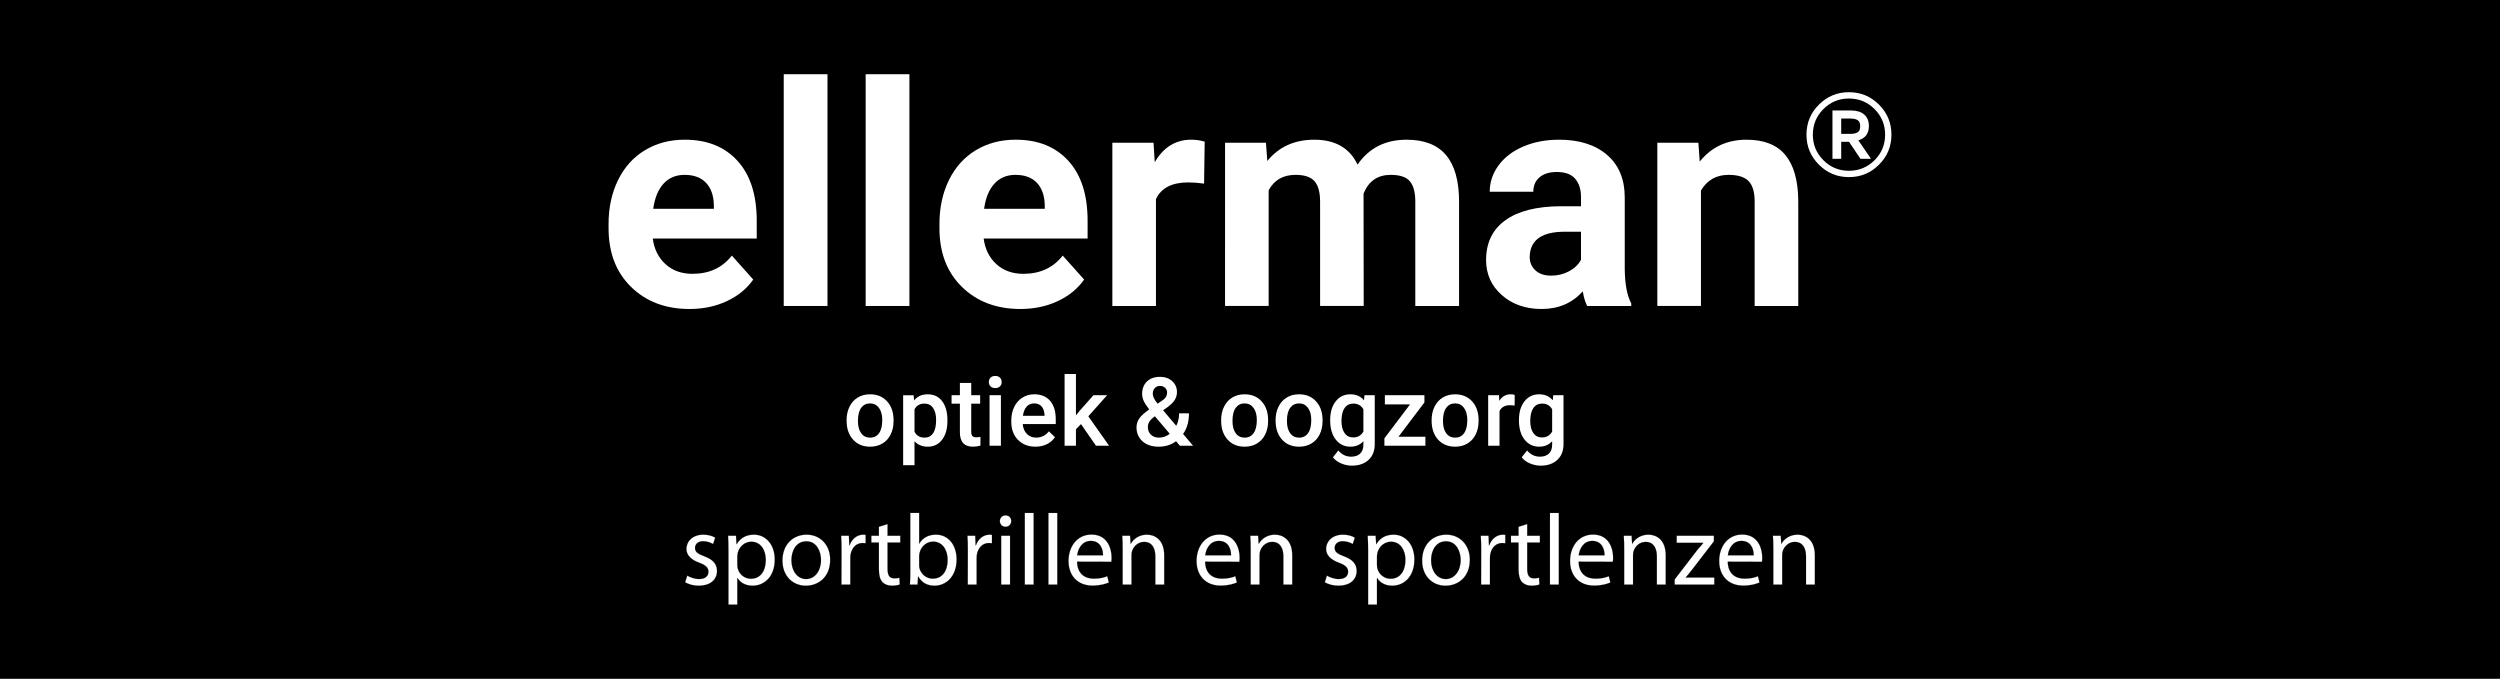 <?xml version="1.0" encoding="UTF-8"?> <svg xmlns="http://www.w3.org/2000/svg" id="Layer_2" viewBox="0 0 8560.63 2324.41"><defs><style>.cls-1{stroke:#231f20;stroke-miterlimit:10;stroke-width:.5px;}.cls-1,.cls-2{fill:#fff;}</style></defs><g id="Layer_1-2"><rect width="8560.63" height="2324.41"></rect><path class="cls-2" d="M2898.95,1438.27c0-16.97,3.37-32.25,10.06-45.82,6.73-13.58,16.17-24.03,28.32-31.34,12.14-7.31,26.13-10.93,41.9-10.93,23.32,0,42.29,7.51,56.83,22.52,14.56,15.05,22.42,34.92,23.62,59.79l.13,9.12c0,17.09-3.25,32.31-9.8,45.78-6.57,13.41-15.97,23.8-28.15,31.13-12.21,7.41-26.33,11.06-42.31,11.06-24.4,0-43.96-8.14-58.62-24.4-14.65-16.25-21.97-37.9-21.97-64.98v-1.94ZM2937.81,1441.62c0,17.82,3.67,31.78,11.05,41.83,7.33,10.09,17.58,15.15,30.68,15.15s23.34-5.17,30.61-15.42c7.31-10.19,10.98-25.17,10.98-44.91,0-17.47-3.78-31.34-11.29-41.57-7.51-10.25-17.7-15.35-30.61-15.35s-22.75,5.03-30.24,15.09c-7.44,10.08-11.18,25.13-11.18,45.17"></path><path class="cls-2" d="M3244.21,1441.62c0,26.75-6.07,48.13-18.25,64.08-12.14,15.88-28.45,23.9-48.89,23.9-18.98,0-34.19-6.23-45.58-18.74v82.04h-38.9v-239.53h35.85l1.61,17.56c11.39-13.83,26.89-20.74,46.53-20.74,21.1,0,37.66,7.84,49.61,23.56,12.02,15.72,18.02,37.57,18.02,65.49v2.38ZM3205.5,1438.27c0-17.27-3.42-30.97-10.33-41.1-6.88-10.12-16.68-15.18-29.47-15.18-15.9,0-27.28,6.53-34.22,19.67v76.75c7.04,13.44,18.53,20.18,34.52,20.18,12.34,0,22.03-5,29.04-14.98,6.95-9.95,10.46-25.11,10.46-45.35"></path><path class="cls-2" d="M3325.77,1311.31v42.03h30.53v28.82h-30.53v96.6c0,6.56,1.29,11.36,3.9,14.27,2.62,2.95,7.27,4.42,14.01,4.42,4.46,0,8.99-.54,13.59-1.61v30.07c-8.86,2.44-17.37,3.65-25.6,3.65-29.83,0-44.77-16.45-44.77-49.4v-98h-28.48v-28.82h28.48v-42.03h38.87Z"></path><path class="cls-2" d="M3386.07,1308.26c0-6.01,1.89-11.04,5.66-14.98,3.78-3.96,9.2-5.97,16.24-5.97s12.45,2.02,16.29,5.97c3.85,3.95,5.76,8.98,5.76,14.98s-1.91,10.82-5.76,14.74c-3.84,3.92-9.27,5.87-16.29,5.87s-12.46-1.94-16.24-5.87c-3.77-3.91-5.66-8.84-5.66-14.74M3427.33,1526.4h-38.87v-173.07h38.87v173.07Z"></path><path class="cls-2" d="M3545.8,1529.56c-24.6,0-44.58-7.74-59.88-23.26-15.31-15.52-22.97-36.12-22.97-61.94v-4.83c0-17.22,3.37-32.71,10.02-46.28,6.67-13.58,16-24.17,28.06-31.74,12.08-7.57,25.48-11.36,40.31-11.36,23.55,0,41.76,7.51,54.6,22.55,12.84,15.01,19.25,36.29,19.25,63.81v15.65h-113.05c1.18,14.29,5.95,25.61,14.32,33.92,8.38,8.31,18.92,12.43,31.57,12.43,17.82,0,32.34-7.16,43.51-21.58l20.96,20.04c-6.94,10.32-16.17,18.36-27.73,24.06-11.56,5.71-24.59,8.52-38.96,8.52M3541.18,1381.35c-10.68,0-19.26,3.75-25.85,11.2-6.55,7.44-10.7,17.84-12.54,31.17h74.04v-2.88c-.88-13-4.33-22.85-10.41-29.49-6.06-6.66-14.48-9.99-25.25-9.99"></path><polygon class="cls-2" points="3701.56 1452.21 3684.3 1469.94 3684.3 1526.4 3645.43 1526.4 3645.43 1280.74 3684.3 1280.74 3684.3 1422.44 3696.46 1407.26 3744.27 1353.34 3790.97 1353.34 3726.69 1425.5 3797.84 1526.4 3752.91 1526.4 3701.56 1452.21"></polygon><path class="cls-2" d="M3891.7,1463.54c0-10.79,2.95-20.65,8.81-29.67,5.87-9.01,17.43-19.67,34.71-32.04-9.07-11.43-15.39-21.12-18.95-29.13-3.57-7.98-5.35-15.76-5.35-23.2,0-18.23,5.51-32.64,16.61-43.26,11.07-10.63,26.01-15.88,44.78-15.88,16.96,0,30.83,4.99,41.68,14.91,10.8,10,16.21,22.36,16.21,37.03,0,9.73-2.47,18.64-7.37,26.81-4.91,8.15-12.95,16.26-24.13,24.37l-15.86,11.54,44.97,53.09c6.48-12.8,9.75-27.02,9.75-42.71h33.73c0,28.69-6.74,52.19-20.14,70.52l34.22,40.45h-45.11l-13.11-15.52c-16.61,12.51-36.45,18.74-59.48,18.74s-41.45-6.1-55.24-18.33c-13.81-12.21-20.73-28.09-20.73-47.73M3968.77,1498.6c13.12,0,25.41-4.43,36.8-13.14l-50.86-60-4.95,3.55c-12.81,9.65-19.18,20.77-19.18,33.25,0,10.79,3.46,19.51,10.4,26.21,6.93,6.74,16.19,10.12,27.79,10.12M3947.37,1348.58c0,8.95,5.47,20.17,16.47,33.72l17.73-12.14,4.98-3.98c6.6-5.87,9.89-13.37,9.89-22.56,0-6.09-2.26-11.29-6.85-15.62-4.58-4.32-10.41-6.43-17.45-6.43-7.54,0-13.59,2.55-18.05,7.65-4.5,5.09-6.71,11.56-6.71,19.37"></path><path class="cls-2" d="M4181.49,1438.27c0-16.97,3.35-32.25,10.05-45.82,6.72-13.58,16.15-24.03,28.3-31.34,12.15-7.31,26.13-10.93,41.91-10.93,23.35,0,42.29,7.51,56.83,22.52,14.58,15.05,22.41,34.92,23.62,59.79l.13,9.12c0,17.09-3.28,32.31-9.81,45.78-6.54,13.41-15.99,23.8-28.15,31.13-12.24,7.41-26.32,11.06-42.32,11.06-24.4,0-43.95-8.14-58.62-24.4-14.64-16.25-21.94-37.9-21.94-64.98v-1.94ZM4220.33,1441.62c0,17.82,3.68,31.78,11.05,41.83,7.36,10.09,17.58,15.15,30.68,15.15s23.35-5.17,30.62-15.42c7.3-10.19,10.99-25.17,10.99-44.91,0-17.47-3.79-31.34-11.29-41.57-7.54-10.25-17.72-15.35-30.62-15.35s-22.76,5.03-30.23,15.09c-7.46,10.08-11.2,25.13-11.2,45.17"></path><path class="cls-2" d="M4367.96,1438.27c0-16.97,3.36-32.25,10.05-45.82,6.71-13.58,16.16-24.03,28.29-31.34,12.16-7.31,26.15-10.93,41.93-10.93,23.32,0,42.26,7.51,56.8,22.52,14.58,15.05,22.46,34.92,23.64,59.79l.13,9.12c0,17.09-3.25,32.31-9.82,45.78-6.53,13.41-15.95,23.8-28.15,31.13-12.19,7.41-26.28,11.06-42.29,11.06-24.4,0-43.97-8.14-58.62-24.4-14.65-16.25-21.95-37.9-21.95-64.98v-1.94ZM4406.8,1441.62c0,17.82,3.66,31.78,11.02,41.83,7.38,10.09,17.6,15.15,30.71,15.15s23.33-5.17,30.63-15.42c7.3-10.19,10.96-25.17,10.96-44.91,0-17.47-3.79-31.34-11.29-41.57-7.51-10.25-17.7-15.35-30.6-15.35s-22.76,5.03-30.23,15.09c-7.48,10.08-11.2,25.13-11.2,45.17"></path><path class="cls-2" d="M4554.87,1438.6c0-26.89,6.34-48.34,18.97-64.42,12.63-16.01,29.4-24.02,50.31-24.02,19.7,0,35.22,6.86,46.51,20.61l1.75-17.4h35.06v167.75c0,22.68-7.11,40.61-21.21,53.72-14.11,13.11-33.22,19.67-57.19,19.67-12.67,0-25.06-2.64-37.16-7.94-12.06-5.27-21.29-12.16-27.62-20.68l18.43-23.33c11.94,14.15,26.65,21.25,44.11,21.25,12.9,0,23.12-3.49,30.57-10.49,7.48-6.97,11.2-17.22,11.2-30.8v-11.67c-11.2,12.51-26.15,18.71-44.78,18.71-20.28,0-36.81-8.05-49.68-24.13-12.87-16.09-19.27-38.34-19.27-66.83M4593.59,1441.95c0,17.36,3.55,31.04,10.66,41.02,7.03,10,16.89,14.95,29.49,14.95,15.65,0,27.27-6.7,34.85-20.14v-76.11c-7.38-13.14-18.91-19.67-34.55-19.67-12.77,0-22.76,5.05-29.79,15.18-7.11,10.12-10.66,25.04-10.66,44.78"></path><polygon class="cls-2" points="4788.84 1495.38 4880.95 1495.38 4880.95 1526.4 4740.55 1526.4 4740.55 1500.93 4828.33 1384.71 4742.12 1384.71 4742.12 1353.34 4877.59 1353.34 4877.59 1378.01 4788.84 1495.38"></polygon><path class="cls-2" d="M4902.22,1438.27c0-16.97,3.39-32.25,10.06-45.82,6.73-13.58,16.18-24.03,28.32-31.34,12.13-7.31,26.11-10.93,41.89-10.93,23.33,0,42.3,7.51,56.84,22.52,14.54,15.05,22.39,34.92,23.59,59.79l.13,9.12c0,17.09-3.25,32.31-9.78,45.78-6.56,13.41-15.96,23.8-28.15,31.13-12.21,7.41-26.34,11.06-42.3,11.06-24.4,0-43.97-8.14-58.65-24.4-14.64-16.25-21.95-37.9-21.95-64.98v-1.94ZM4941.07,1441.62c0,17.82,3.69,31.78,11.07,41.83,7.33,10.09,17.56,15.15,30.69,15.15s23.33-5.17,30.6-15.42c7.31-10.19,10.96-25.17,10.96-44.91,0-17.47-3.75-31.34-11.26-41.57-7.51-10.25-17.73-15.35-30.63-15.35s-22.76,5.03-30.23,15.09c-7.44,10.08-11.2,25.13-11.2,45.17"></path><path class="cls-2" d="M5186.54,1388.86c-5.09-.87-10.39-1.28-15.82-1.28-17.83,0-29.83,6.81-35.99,20.45v118.34h-38.84v-173h37.1l.94,19.34c9.39-15.05,22.38-22.55,39.01-22.55,5.56,0,10.16.77,13.81,2.24l-.2,36.46Z"></path><path class="cls-2" d="M5201.25,1438.6c0-26.89,6.3-48.34,18.97-64.42,12.63-16.01,29.39-24.02,50.27-24.02,19.74,0,35.26,6.86,46.56,20.61l1.75-17.4h35.05v167.75c0,22.68-7.1,40.61-21.25,53.72-14.07,13.11-33.11,19.67-57.11,19.67-12.7,0-25.11-2.64-37.21-7.94-12.1-5.27-21.28-12.16-27.62-20.68l18.44-23.33c11.93,14.15,26.64,21.25,44.1,21.25,12.91,0,23.13-3.49,30.58-10.49,7.43-6.97,11.18-17.22,11.18-30.8v-11.67c-11.18,12.51-26.13,18.71-44.78,18.71-20.27,0-36.8-8.05-49.67-24.13-12.81-16.09-19.27-38.34-19.27-66.83M5239.96,1441.95c0,17.36,3.56,31.04,10.66,41.02,7.11,10,16.89,14.95,29.49,14.95,15.66,0,27.28-6.7,34.85-20.14v-76.11c-7.37-13.14-18.86-19.67-34.55-19.67-12.79,0-22.68,5.05-29.79,15.18-7.1,10.12-10.66,25.04-10.66,44.78"></path><path class="cls-2" d="M2361.31,1058.06c-81.98,0-148.71-25.14-200.22-75.45-51.48-50.27-77.22-117.26-77.22-200.97v-14.45c0-56.16,10.85-106.36,32.54-150.63,21.69-44.25,52.44-78.34,92.22-102.28,39.78-23.94,85.18-35.93,136.14-35.93,76.47,0,136.66,24.13,180.56,72.34,43.92,48.23,65.89,116.58,65.89,205.1v60.98h-355.97c4.81,36.51,19.35,65.79,43.65,87.84,24.27,22.02,55.02,33.05,92.22,33.05,57.53,0,102.48-20.85,134.84-62.51l73.37,82.15c-22.4,31.7-52.7,56.4-90.95,74.14-38.22,17.76-80.58,26.61-127.09,26.61M2344.27,598.75c-29.63,0-53.65,10.02-72.08,30.09-18.43,20.08-30.22,48.82-35.39,86.15h207.69v-11.95c-.69-33.18-9.65-58.89-26.84-77.05-17.24-18.15-41.7-27.25-73.37-27.25"></path><rect class="cls-2" x="2683.71" y="254.16" width="149.84" height="793.58"></rect><rect class="cls-2" x="2964.24" y="254.16" width="149.83" height="793.58"></rect><path class="cls-2" d="M3494.34,1058.06c-81.99,0-148.71-25.14-200.22-75.45-51.48-50.27-77.22-117.26-77.22-200.97v-14.45c0-56.16,10.84-106.36,32.53-150.63,21.7-44.25,52.46-78.34,92.22-102.28,39.78-23.94,85.18-35.93,136.15-35.93,76.47,0,136.65,24.13,180.55,72.34,43.94,48.23,65.89,116.58,65.89,205.1v60.98h-355.96c4.79,36.51,19.36,65.79,43.65,87.84,24.27,22.02,55.02,33.05,92.22,33.05,57.51,0,102.48-20.85,134.83-62.51l73.38,82.15c-22.41,31.7-52.71,56.4-90.95,74.14-38.23,17.76-80.58,26.61-127.09,26.61M3477.28,598.75c-29.61,0-53.65,10.02-72.08,30.09-18.44,20.08-30.23,48.82-35.37,86.15h207.7v-11.95c-.73-33.18-9.67-58.89-26.87-77.05-17.22-18.15-41.71-27.25-73.38-27.25"></path><path class="cls-2" d="M4123.09,628.71c-20.31-2.73-38.22-4.1-53.74-4.1-56.49,0-93.49,19.1-111.06,57.35v365.78h-149.32V488.7h141.04l4.13,66.65c29.97-51.31,71.49-76.99,124.5-76.99,16.55,0,32.06,2.26,46.5,6.72l-2.06,143.63Z"></path><path class="cls-2" d="M4334.92,488.7l4.62,62.54c39.62-48.59,93.21-72.86,160.71-72.86,72.02,0,121.43,28.4,148.3,85.25,39.24-56.85,95.25-85.25,167.88-85.25,60.63,0,105.75,17.63,135.37,52.96,29.63,35.31,44.44,88.43,44.44,159.38v356.99h-149.85v-357.31c0-31.73-6.2-54.94-18.6-69.63-12.41-14.7-34.25-22-65.59-22-44.78,0-75.78,21.38-93.01,64.18l.54,384.75h-149.34v-356.79c0-32.43-6.37-55.9-19.11-70.43-12.73-14.48-34.45-21.72-65.08-21.72-42.36,0-73.03,17.61-91.97,52.82v396.12h-149.32V488.7h140.01Z"></path><path class="cls-2" d="M5434.89,1047.73c-6.91-13.47-11.86-30.16-15.01-50.14-36.13,40.33-83.16,60.47-141.03,60.47-54.77,0-100.15-15.85-136.14-47.52-36-31.71-53.97-71.66-53.97-119.89,0-59.24,21.92-104.69,65.86-136.39,43.88-31.69,107.39-47.71,190.4-48.05h68.72v-32.02c0-25.84-6.64-46.5-19.92-62.02-13.23-15.49-34.18-23.22-62.77-23.22-25.17,0-44.84,6.03-59.15,18.08-14.28,12.05-21.42,28.59-21.42,49.59h-149.32c0-32.36,10-62.32,29.96-89.88,19.98-27.55,48.2-49.17,84.73-64.85,36.51-15.65,77.5-23.51,122.94-23.51,68.91,0,123.57,17.33,164.03,51.94,40.52,34.62,60.73,83.25,60.73,145.96v242.31c.33,53.02,7.74,93.18,22.22,120.4v8.77h-150.86ZM5311.42,943.88c22.02,0,42.33-4.92,60.93-14.71,18.61-9.82,32.38-22.99,41.37-39.55v-96.09h-55.8c-74.77,0-114.53,25.84-119.36,77.49l-.54,8.78c0,18.6,6.58,33.95,19.64,46.02,13.11,12.07,31.04,18.06,53.76,18.06"></path><path class="cls-2" d="M5815.66,488.7l4.63,64.59c39.98-49.92,93.51-74.91,160.67-74.91,59.25,0,103.37,17.4,132.29,52.17,28.92,34.79,43.74,86.79,44.43,156.05v361.11h-149.34v-358.33c0-31.76-6.86-54.81-20.64-69.13-13.77-14.34-36.7-21.48-68.7-21.48-42.03,0-73.53,17.95-94.55,53.84v395.09h-149.34V488.7h140.56Z"></path><path class="cls-2" d="M6185.8,461.3c0-40.35,14.22-74.71,42.64-103.06,28.38-28.36,62.63-42.53,102.72-42.53s74.71,14.17,103.03,42.53c28.36,28.35,42.57,62.71,42.57,103.06s-14.21,74.27-42.57,102.63c-28.31,28.34-62.68,42.55-103.03,42.55s-74.34-14.21-102.72-42.55c-28.42-28.36-42.64-62.57-42.64-102.63M6207.63,461.3c0,34.12,12.04,63.21,36.2,87.34,24.1,24.13,53.26,36.18,87.34,36.18s63.64-12.05,87.77-36.18c24.13-24.13,36.17-53.23,36.17-87.34s-12.03-63.66-36.17-87.76c-24.13-24.11-53.39-36.2-87.77-36.2s-63.24,12.08-87.34,36.2c-24.16,24.1-36.2,53.37-36.2,87.76M6274.8,543.88v-165.56h63.67c19.24,0,34.29,4.59,45.01,13.82,10.76,9.23,16.09,22.36,16.09,39.4,0,25.54-12.03,41.81-36.16,48.88l43.47,63.46h-36.2l-39.08-58.25h-26.84v58.25h-29.95ZM6304.75,458.38h32.65c9.98,0,17.9-1.79,23.69-5.43,5.83-3.6,8.75-10.46,8.75-20.7s-2.92-17.07-8.75-20.8c-5.79-3.64-13.71-5.48-23.69-5.48h-32.65v52.4Z"></path><path class="cls-1" d="M2353.29,1971.07c9.35,5.54,25.22,11.76,40.43,11.76,21.79,0,32.14-10.71,32.14-24.88s-8.64-22.47-30.76-30.77c-30.4-11.06-44.57-27.29-44.57-47.34,0-26.94,22.11-49.05,57.71-49.05,16.92,0,31.8,4.49,40.78,10.35l-7.26,21.78c-6.55-3.8-18.65-9.68-34.2-9.68-17.98,0-27.65,10.37-27.65,22.81,0,14.17,9.67,20.38,31.44,28.69,28.69,10.71,43.89,25.22,43.89,50.45,0,29.71-23.14,50.45-62.19,50.45-18.33,0-35.25-4.83-47.02-11.74l7.26-22.81Z"></path><path class="cls-1" d="M2494.36,1889.18c0-21.43-.35-38.71-1.38-54.61h27.29l1.74,28.68h.69c12.1-20.72,32.15-32.47,59.09-32.47,40.78,0,71.18,34.2,71.18,85,0,60.13-36.97,89.84-76.01,89.84-22.47,0-41.47-9.67-51.5-26.26h-.69v90.89h-30.41v-181.07ZM2524.78,1933.75c0,4.16.34,8.64,1.39,12.44,5.18,21.09,23.84,35.59,45.26,35.59,32.14,0,50.8-26.24,50.8-64.61,0-33.51-17.28-62.2-49.41-62.2-20.74,0-40.43,14.52-46.32,37.33-.68,4.13-1.72,8.63-1.72,12.44v29.02Z"></path><path class="cls-1" d="M2759.52,2005.63c-44.91,0-80.19-33.18-80.19-86.04,0-55.98,36.99-88.81,82.95-88.81s80.51,34.89,80.51,85.7c0,62.19-43.19,89.15-82.92,89.15h-.34ZM2760.56,1982.83c29.03,0,50.78-27.29,50.78-65.31,0-28.33-14.16-63.93-50.1-63.93s-51.15,33.18-51.15,64.96c0,36.63,20.73,64.28,50.11,64.28h.35Z"></path><path class="cls-1" d="M2881.61,1886.76c0-19.7-.35-36.64-1.39-52.19h26.62l1.37,32.83h1.04c7.6-22.45,26.25-36.62,46.66-36.62,3.1,0,5.52.34,8.28,1.02v28.34c-3.46-.34-6.58-.69-10.7-.69-21.43,0-36.64,16.25-40.79,38.7-.69,4.5-1.02,9.33-1.02,14.52v89.16h-30.43l.35-115.07Z"></path><path class="cls-1" d="M3039.26,1794.49v40.09h43.54v23.14h-43.54v90.2c0,20.74,5.87,32.48,22.8,32.48,8.29,0,13.13-.68,17.61-2.07l1.39,23.14c-5.88,2.09-15.21,4.15-26.95,4.15-14.17,0-25.58-4.83-32.84-12.78-8.29-9.33-11.74-24.18-11.74-43.89v-91.24h-25.92v-23.14h25.92v-30.75l29.73-9.34Z"></path><path class="cls-1" d="M3117.06,1756.48h30.42v104.7h.7c10.7-18.66,30.06-30.4,57-30.4,41.47,0,70.5,34.56,70.5,85,0,60.13-38.02,89.84-75.33,89.84-24.21,0-43.21-9.33-55.98-31.45h-.7l-1.72,27.66h-26.27c1.02-11.41,1.37-28.34,1.37-43.2v-202.16ZM3147.47,1934.8c0,3.8.34,7.6,1.03,11.06,5.89,21.08,23.85,35.59,45.61,35.59,32.15,0,50.8-25.91,50.8-64.27,0-33.87-17.28-62.56-49.77-62.56-20.73,0-40.09,14.53-45.96,37.33-1.02,3.8-1.72,7.95-1.72,12.79v30.07Z"></path><path class="cls-1" d="M3314.15,1886.76c0-19.7-.34-36.64-1.39-52.19h26.62l1.39,32.83h1.04c7.59-22.45,26.26-36.62,46.65-36.62,3.11,0,5.53.34,8.28,1.02v28.34c-3.45-.34-6.56-.69-10.7-.69-21.42,0-36.64,16.25-40.78,38.7-.7,4.5-1.04,9.33-1.04,14.52v89.16h-30.41l.34-115.07Z"></path><path class="cls-1" d="M3442.75,1803.82c-11.4,0-19-8.99-19-19.7s7.96-19.36,19.7-19.36,19.35,8.64,19.35,19.36-7.6,19.7-19.7,19.7h-.34ZM3428.24,2001.84v-167.26h30.42v167.26h-30.42Z"></path><path class="cls-1" d="M3509.15,1756.48h30.41v245.35h-30.41v-245.35Z"></path><path class="cls-1" d="M3590.04,1756.48h30.43v245.35h-30.43v-245.35Z"></path><path class="cls-1" d="M3688.23,1923.38c.7,41.13,26.61,58.06,57.02,58.06,21.77,0,35.24-3.79,46.3-8.3l5.53,21.43c-10.7,4.83-29.36,10.71-55.98,10.71-51.15,0-82.25-34.22-82.25-84.32s30.07-90.54,78.81-90.54c54.59,0,68.77,48.03,68.77,78.79,0,6.22-.35,11.05-1.04,14.52l-117.16-.36ZM3777.05,1901.62c.33-19.01-7.96-49.43-41.82-49.43-31.1,0-44.24,28.35-46.65,49.43h88.47Z"></path><path class="cls-1" d="M3844.17,1879.84c0-17.61-.34-31.43-1.37-45.26h26.95l1.74,27.29h.69c8.29-15.54,27.65-31.09,55.29-31.09,23.14,0,59.09,13.82,59.09,71.18v99.88h-30.42v-96.42c0-26.96-10.02-49.76-38.71-49.76-19.7,0-35.24,14.17-40.78,31.11-1.37,3.8-2.06,9.33-2.06,14.16v100.91h-30.43v-122Z"></path><path class="cls-1" d="M4126.65,1923.38c.7,41.13,26.6,58.06,57.02,58.06,21.76,0,35.24-3.79,46.3-8.3l5.52,21.43c-10.7,4.83-29.35,10.71-55.97,10.71-51.14,0-82.25-34.22-82.25-84.32s30.07-90.54,78.81-90.54c54.59,0,68.77,48.03,68.77,78.79,0,6.22-.35,11.05-1.04,14.52l-117.16-.36ZM4215.47,1901.62c.33-19.01-7.95-49.43-41.82-49.43-31.11,0-44.23,28.35-46.65,49.43h88.47Z"></path><path class="cls-1" d="M4282.59,1879.84c0-17.61-.35-31.43-1.37-45.26h26.96l1.72,27.29h.7c8.28-15.54,27.64-31.09,55.29-31.09,23.14,0,59.09,13.82,59.09,71.18v99.88h-30.42v-96.42c0-26.96-10.02-49.76-38.71-49.76-19.7,0-35.24,14.17-40.78,31.11-1.37,3.8-2.07,9.33-2.07,14.16v100.91h-30.42v-122Z"></path><path class="cls-1" d="M4543.62,1971.07c9.33,5.54,25.22,11.76,40.43,11.76,21.79,0,32.14-10.71,32.14-24.88s-8.63-22.47-30.76-30.77c-30.39-11.06-44.57-27.29-44.57-47.34,0-26.94,22.12-49.05,57.71-49.05,16.92,0,31.79,4.49,40.78,10.35l-7.26,21.78c-6.55-3.8-18.65-9.68-34.2-9.68-17.97,0-27.65,10.37-27.65,22.81,0,14.17,9.67,20.38,31.45,28.69,28.68,10.71,43.89,25.22,43.89,50.45,0,29.71-23.15,50.45-62.19,50.45-18.33,0-35.25-4.83-47-11.74l7.24-22.81Z"></path><path class="cls-1" d="M4684.7,1889.18c0-21.43-.34-38.71-1.39-54.61h27.29l1.75,28.68h.67c12.1-20.72,32.14-32.47,59.08-32.47,40.8,0,71.18,34.2,71.18,85,0,60.13-36.96,89.84-76.02,89.84-22.44,0-41.45-9.67-51.48-26.26h-.68v90.89h-30.42v-181.07ZM4715.12,1933.75c0,4.16.34,8.64,1.37,12.44,5.19,21.09,23.84,35.59,45.28,35.59,32.12,0,50.78-26.24,50.78-64.61,0-33.51-17.29-62.2-49.4-62.2-20.75,0-40.44,14.52-46.33,37.33-.69,4.13-1.71,8.63-1.71,12.44v29.02Z"></path><path class="cls-1" d="M4949.86,2005.63c-44.92,0-80.19-33.18-80.19-86.04,0-55.98,36.99-88.81,82.95-88.81s80.51,34.89,80.51,85.7c0,62.19-43.19,89.15-82.92,89.15h-.34ZM4950.88,1982.83c29.04,0,50.8-27.29,50.8-65.31,0-28.33-14.16-63.93-50.11-63.93s-51.16,33.18-51.16,64.96c0,36.63,20.75,64.28,50.13,64.28h.33Z"></path><path class="cls-1" d="M5071.95,1886.76c0-19.7-.35-36.64-1.41-52.19h26.62l1.39,32.83h1.04c7.59-22.45,26.25-36.62,46.65-36.62,3.11,0,5.52.34,8.28,1.02v28.34c-3.45-.34-6.56-.69-10.7-.69-21.43,0-36.64,16.25-40.78,38.7-.7,4.5-1.03,9.33-1.03,14.52v89.16h-30.43l.35-115.07Z"></path><path class="cls-1" d="M5229.58,1794.49v40.09h43.55v23.14h-43.55v90.2c0,20.74,5.89,32.48,22.82,32.48,8.28,0,13.13-.68,17.62-2.07l1.37,23.14c-5.87,2.09-15.2,4.15-26.96,4.15-14.16,0-25.57-4.83-32.82-12.78-8.3-9.33-11.76-24.18-11.76-43.89v-91.24h-25.91v-23.14h25.91v-30.75l29.73-9.34Z"></path><path class="cls-1" d="M5307.41,1756.48h30.41v245.35h-30.41v-245.35Z"></path><path class="cls-1" d="M5405.58,1923.38c.67,41.13,26.6,58.06,57,58.06,21.77,0,35.26-3.79,46.31-8.3l5.54,21.43c-10.7,4.83-29.37,10.71-55.98,10.71-51.13,0-82.25-34.22-82.25-84.32s30.06-90.54,78.81-90.54c54.59,0,68.77,48.03,68.77,78.79,0,6.22-.35,11.05-1.05,14.52l-117.14-.36ZM5494.4,1901.62c.34-19.01-7.96-49.43-41.82-49.43-31.11,0-44.23,28.35-46.65,49.43h88.47Z"></path><path class="cls-1" d="M5561.51,1879.84c0-17.61-.34-31.43-1.37-45.26h26.94l1.74,27.29h.68c8.3-15.54,27.67-31.09,55.31-31.09,23.15,0,59.08,13.82,59.08,71.18v99.88h-30.4v-96.42c0-26.96-10.02-49.76-38.71-49.76-19.69,0-35.25,14.17-40.77,31.11-1.38,3.8-2.09,9.33-2.09,14.16v100.91h-30.41v-122Z"></path><path class="cls-1" d="M5734.41,1984.2l75.7-98.49c7.6-9.32,14.15-17.27,22.13-26.27v-.69h-90.89v-24.18h127.5v19.01l-74.99,97.45c-6.9,8.99-13.82,17.63-21.42,25.92v.7h97.81v24.19h-135.83v-17.63Z"></path><path class="cls-1" d="M5916.28,1923.38c.67,41.13,26.58,58.06,57,58.06,21.77,0,35.25-3.79,46.31-8.3l5.5,21.43c-10.71,4.83-29.36,10.71-55.95,10.71-51.16,0-82.26-34.22-82.26-84.32s30.07-90.54,78.79-90.54c54.59,0,68.77,48.03,68.77,78.79,0,6.22-.34,11.05-1.03,14.52l-117.14-.36ZM6005.07,1901.62c.34-19.01-7.96-49.43-41.82-49.43-31.09,0-44.23,28.35-46.64,49.43h88.46Z"></path><path class="cls-1" d="M6072.24,1879.84c0-17.61-.37-31.43-1.41-45.26h26.95l1.75,27.29h.68c8.29-15.54,27.66-31.09,55.3-31.09,23.15,0,59.08,13.82,59.08,71.18v99.88h-30.38v-96.42c0-26.96-10.03-49.76-38.73-49.76-19.7,0-35.25,14.17-40.78,31.11-1.37,3.8-2.08,9.33-2.08,14.16v100.91h-30.38v-122Z"></path></g></svg> 